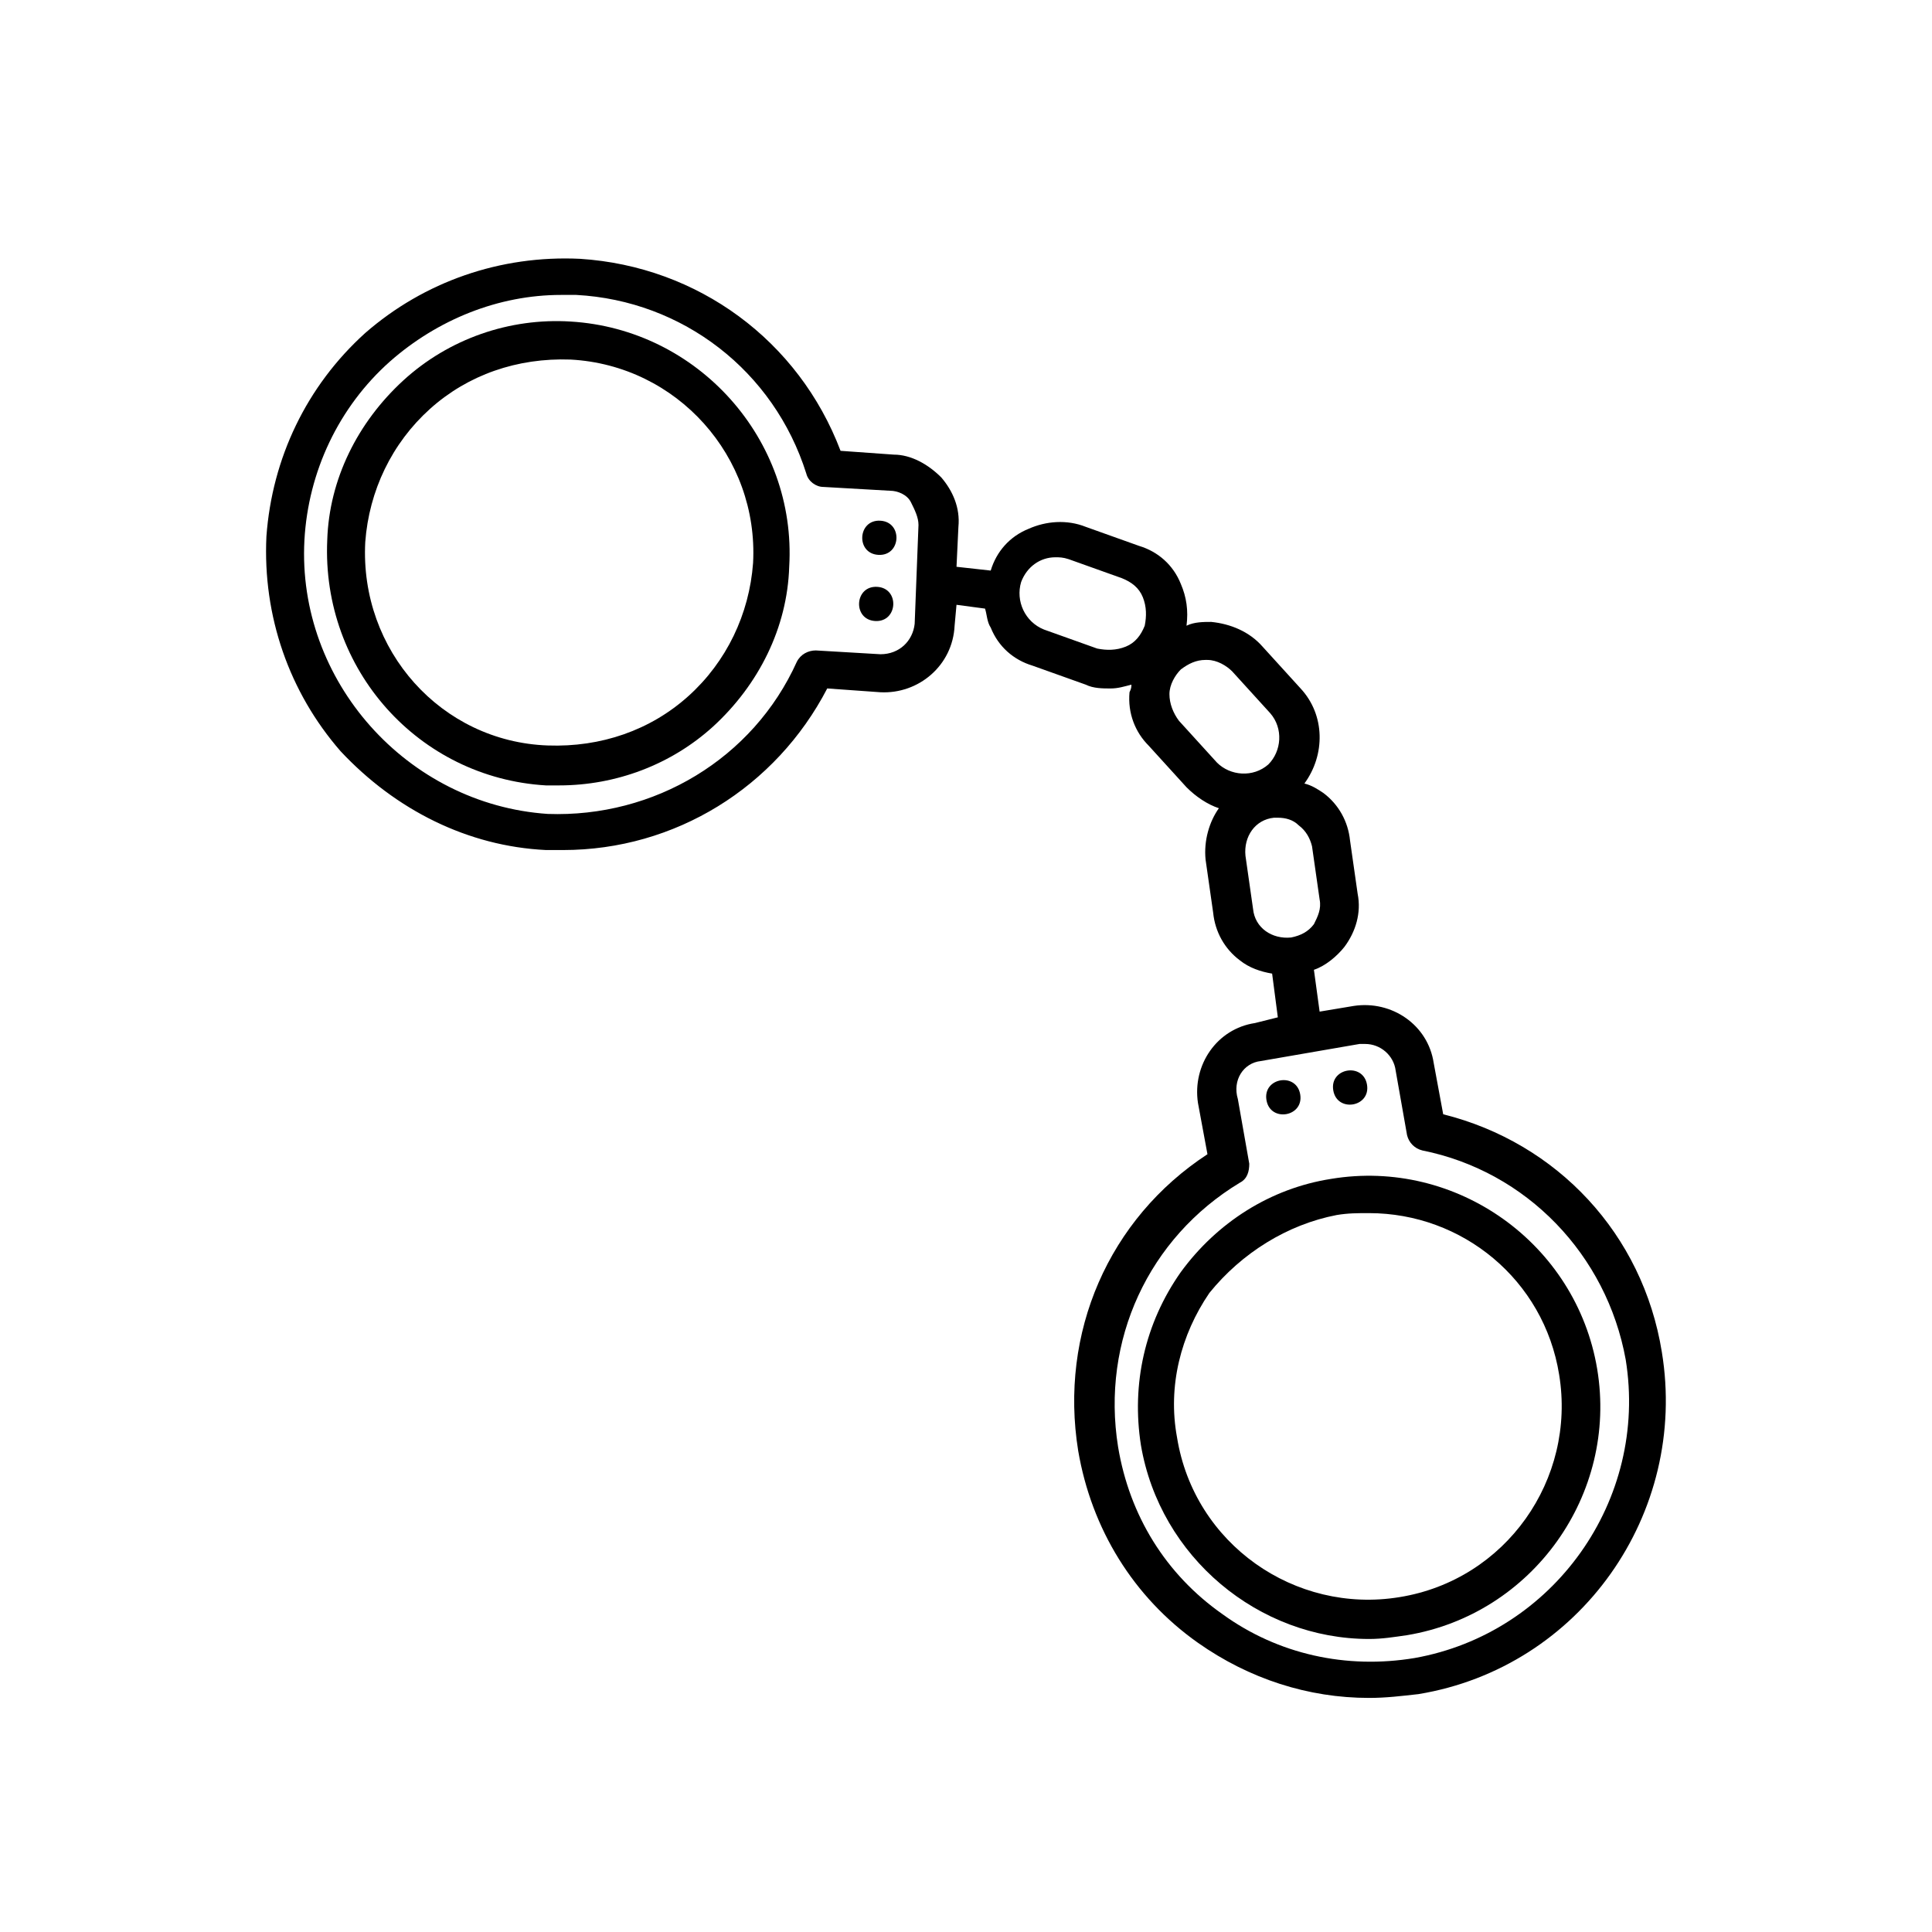 <?xml version="1.0" encoding="UTF-8"?>
<!-- Uploaded to: SVG Repo, www.svgrepo.com, Generator: SVG Repo Mixer Tools -->
<svg fill="#000000" width="800px" height="800px" version="1.1" viewBox="144 144 512 512" xmlns="http://www.w3.org/2000/svg">
 <g>
  <path d="m506.27 431.45c1.004 5.961-7.938 7.465-8.941 1.504-1.004-5.961 7.938-7.465 8.941-1.504"/>
  <path d="m488.57 434.03c1.004 5.965-7.941 7.469-8.945 1.508-1-5.961 7.941-7.469 8.945-1.508"/>
  <path d="m456.93 481.11c-9.574 13.602-13.098 29.727-10.578 45.848 5.039 29.727 31.234 51.387 60.457 51.387 3.527 0 6.551-0.504 10.078-1.008 33.25-5.543 55.922-37.281 50.383-70.535-5.543-33.25-37.281-55.922-70.535-50.383-16.125 2.523-30.234 11.59-39.805 24.691zm41.312-15.117c3.023-0.504 5.543-0.504 8.566-0.504 24.688 0 46.352 17.633 50.383 42.824 4.535 27.711-14.105 54.41-42.32 58.945-27.711 4.535-54.41-14.105-58.945-42.32-2.519-13.602 1.008-27.207 8.566-38.289 8.559-10.578 20.648-18.137 33.75-20.656z"/>
  <path d="m376.45 299.52c6.035 0.336 5.531 9.391-0.504 9.055-6.039-0.336-5.531-9.391 0.504-9.055"/>
  <path d="m377.29 281.99c6.035 0.34 5.531 9.395-0.504 9.055-6.039-0.336-5.531-9.391 0.504-9.055"/>
  <path d="m288.66 352.14h3.527c15.113 0 29.727-5.543 40.809-15.617 12.09-11.082 19.648-26.199 20.152-42.32 2.016-33.754-24.184-62.977-57.938-64.992-16.121-1.008-32.242 4.535-44.336 15.617-12.09 11.082-19.648 26.199-20.152 42.32-1.512 34.258 24.184 62.977 57.938 64.992zm-47.863-64.488c1.008-13.602 7.055-26.199 17.129-35.266 10.078-9.07 23.176-13.602 37.281-13.098 28.215 1.512 49.879 25.695 48.367 53.906-1.008 13.602-7.055 26.199-17.129 35.266-10.078 9.07-23.176 13.602-37.281 13.098-28.215-1.004-49.875-25.188-48.367-53.906z"/>
  <path d="m288.66 369.27h4.535c29.727 0 56.426-16.625 70.031-42.824l14.105 1.008c10.078 0.504 19.145-7.055 19.648-17.633l0.504-5.543 7.559 1.008c0.504 1.512 0.504 3.527 1.512 5.039 2.016 5.039 6.047 8.566 11.082 10.078l14.105 5.039c2.016 1.008 4.535 1.008 6.551 1.008 2.016 0 3.527-0.504 5.543-1.008 0 0.504 0 1.008-0.504 2.016-0.504 5.543 1.512 10.578 5.039 14.105l10.078 11.082c2.519 2.519 5.543 4.535 8.566 5.543-2.519 3.527-4.031 8.566-3.527 13.602l2.016 14.105c0.504 5.039 3.023 9.574 7.055 12.594 2.519 2.016 5.543 3.023 8.566 3.527l1.512 11.586-6.055 1.516c-10.078 1.512-16.625 11.082-15.113 21.16l2.519 13.602c-26.199 17.129-39.297 47.359-34.258 78.594 3.527 20.656 14.609 38.793 31.738 50.883 13.602 9.574 29.223 14.609 45.344 14.609 4.535 0 8.566-0.504 13.098-1.008 42.824-7.055 71.539-47.863 64.488-90.688-5.039-31.234-27.711-55.418-57.938-62.977l-2.519-13.602c-1.512-10.078-11.082-16.625-21.16-15.113l-9.07 1.512-1.512-11.082c3.023-1.008 6.047-3.527 8.062-6.047 3.023-4.031 4.535-9.07 3.527-14.105l-2.016-14.105c-0.504-5.039-3.023-9.574-7.055-12.594-1.512-1.008-3.023-2.016-5.039-2.519 5.543-7.559 5.543-18.137-1.008-25.191l-10.078-11.082c-3.527-4.031-8.566-6.047-13.602-6.551-2.016 0-4.535 0-6.551 1.008 0.504-4.031 0-7.559-1.512-11.082-2.016-5.039-6.047-8.566-11.082-10.078l-14.105-5.039c-5.039-2.016-10.578-1.512-15.113 0.504-5.039 2.016-8.566 6.047-10.078 11.082l-9.066-1.004 0.504-10.578c0.504-5.039-1.512-9.574-4.535-13.098-3.527-3.527-8.062-6.047-12.594-6.047l-14.105-1.008c-11.082-29.223-37.785-48.871-69.023-50.883-21.16-1.008-41.312 6.047-56.93 19.648-15.617 14.105-24.688 33.25-26.199 53.906-1.008 21.16 6.047 41.312 19.648 56.93 14.609 15.617 33.754 25.188 54.41 26.195zm215.63 51.391h1.512c4.031 0 7.559 3.023 8.062 7.055l3.023 17.129c0.504 2.016 2.016 3.527 4.031 4.031 27.711 5.543 48.871 27.711 53.906 55.418 6.047 37.281-19.145 72.547-55.922 79.098-18.137 3.023-36.273-1.008-50.883-11.586-15.113-10.578-24.688-26.199-27.711-44.336-4.535-28.215 8.062-55.418 32.242-70.031 2.016-1.008 2.519-3.023 2.519-5.039l-3.023-17.129c-1.512-5.039 1.512-9.574 6.047-10.078zm-12.594-52.398 2.016 14.105c0.504 2.519-0.504 4.535-1.512 6.551-1.512 2.016-3.527 3.023-6.047 3.527-5.039 0.504-9.574-2.519-10.078-7.559l-2.016-14.105c-0.504-5.039 2.519-9.574 7.559-10.078h1.008c2.016 0 4.031 0.504 5.543 2.016 2.016 1.512 3.023 3.527 3.527 5.543zm-27.711-49.371c2.519 0 5.039 1.512 6.551 3.023l10.078 11.082c3.527 4.031 3.023 10.078-0.504 13.602-4.031 3.527-10.078 3.023-13.602-0.504l-10.078-11.082c-1.512-2.016-2.519-4.535-2.519-7.055s1.512-5.039 3.023-6.551c2.016-1.512 4.031-2.519 6.551-2.519-0.004 0.004 0.5 0.004 0.5 0.004zm-49.371-20.656c1.512-4.031 5.039-6.551 9.07-6.551 1.008 0 2.016 0 3.527 0.504l14.105 5.039c2.519 1.008 4.535 2.519 5.543 5.039 1.008 2.519 1.008 5.039 0.504 7.559-1.008 2.519-2.519 4.535-5.039 5.543-2.519 1.008-5.039 1.008-7.559 0.504l-14.105-5.039c-5.039-2.019-7.559-7.562-6.047-12.598zm-189.94-11.086c1.008-18.137 9.07-35.266 22.672-47.359 12.594-11.082 28.719-17.633 45.344-17.633h4.031c28.215 1.512 52.395 20.152 60.961 47.359 0.504 2.016 2.519 3.527 4.535 3.527l17.633 1.008c2.016 0 4.535 1.008 5.543 3.023 1.008 2.016 2.016 4.031 2.016 6.047l-1.012 26.195c-0.504 4.535-4.031 8.062-9.07 8.062l-17.129-1.008c-2.016 0-4.031 1.008-5.039 3.023-11.586 25.695-37.785 41.312-66 40.305-37.277-2.519-66.5-35.27-64.484-72.551z"/>
 </g>
</svg>